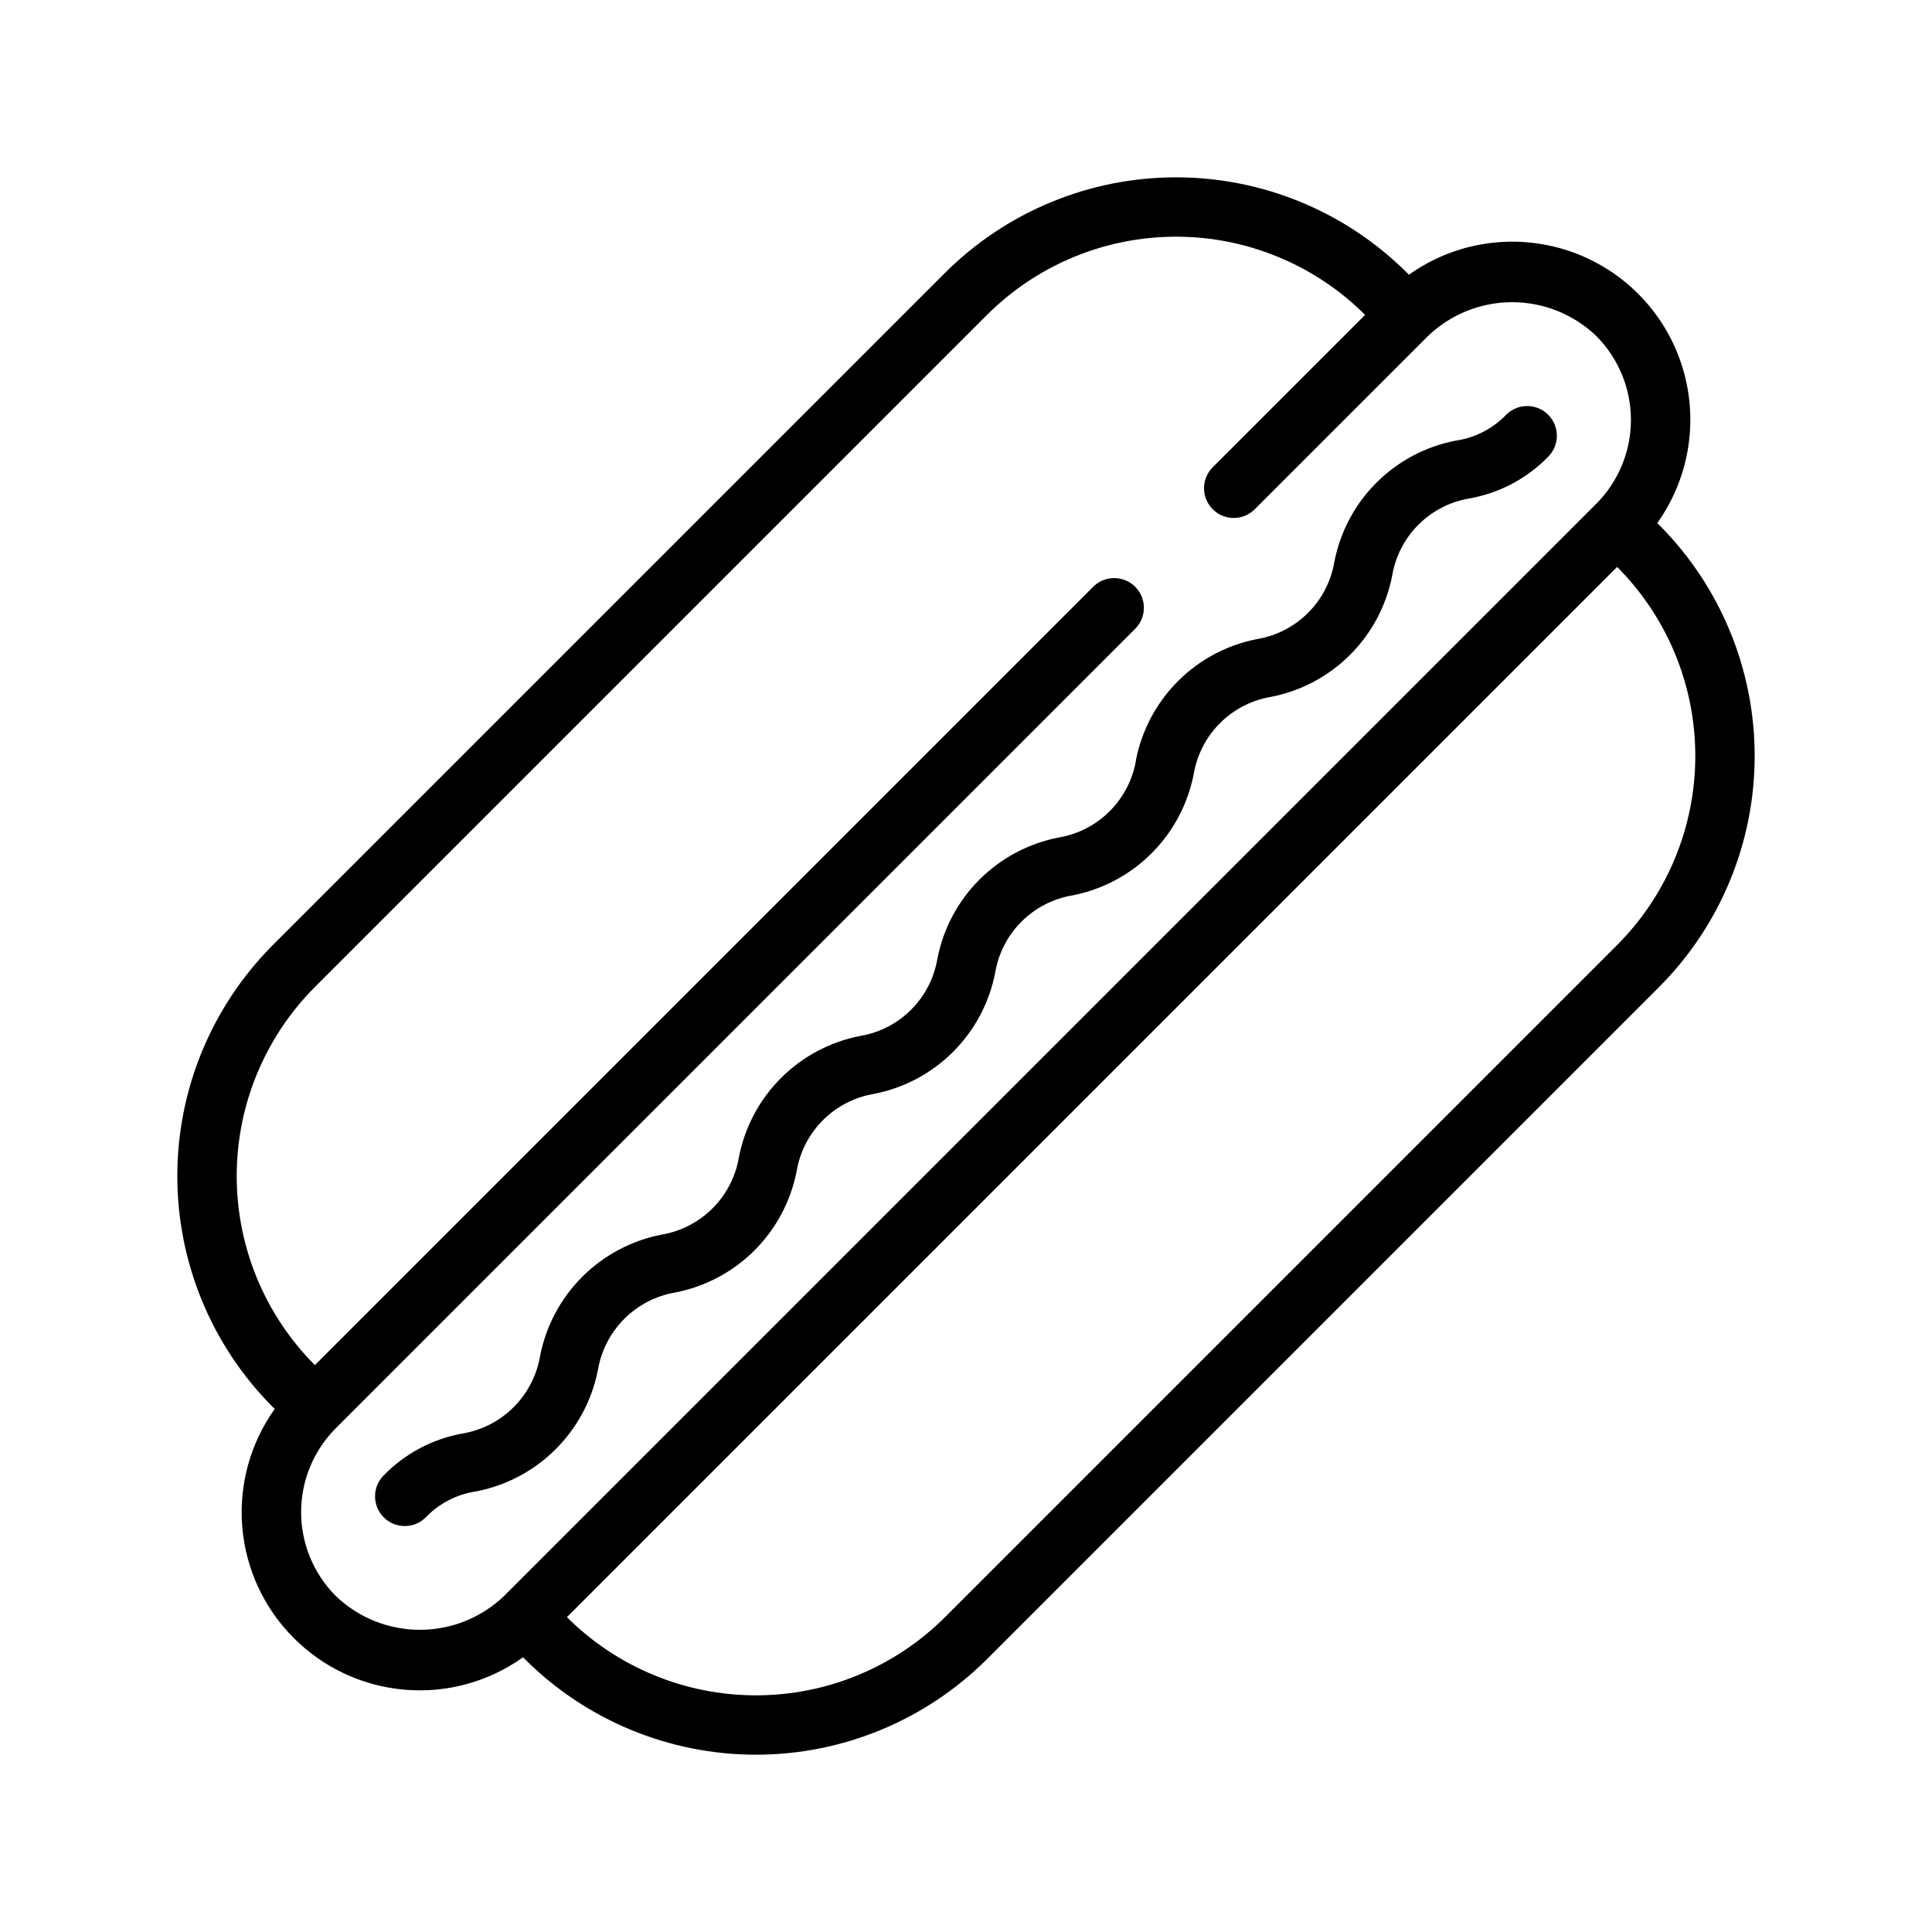 <?xml version="1.0" encoding="UTF-8"?>
<!-- Uploaded to: ICON Repo, www.iconrepo.com, Generator: ICON Repo Mixer Tools -->
<svg fill="#000000" width="800px" height="800px" version="1.1" viewBox="144 144 512 512" xmlns="http://www.w3.org/2000/svg">
 <path d="m221.88 578.12c7.883 7.902 18.312 12.746 29.434 13.676 11.121 0.934 22.215-2.117 31.297-8.598l0.488 0.488c16.254 16.219 38.273 25.328 61.234 25.328 22.957 0 44.98-9.109 61.23-25.328l178.12-178.12c16.215-16.25 25.324-38.273 25.324-61.23 0-22.961-9.109-44.98-25.324-61.234l-0.488-0.488c8.707-12.215 11.086-27.848 6.406-42.102-4.68-14.254-15.859-25.434-30.113-30.113-14.254-4.68-29.883-2.301-42.102 6.406l-0.488-0.488c-16.254-16.215-38.273-25.324-61.234-25.324-22.957 0-44.977 9.109-61.23 25.324l-178.12 178.12c-16.215 16.254-25.324 38.273-25.324 61.23 0 22.961 9.109 44.98 25.324 61.234l0.488 0.488c-6.481 9.086-9.527 20.176-8.598 31.297s5.773 21.551 13.676 29.434zm350.68-183.68-178.12 178.12c-13.297 13.27-31.316 20.723-50.102 20.723-18.785 0-36.805-7.453-50.102-20.723l278.32-278.32c13.266 13.297 20.715 31.316 20.715 50.102 0 18.785-7.449 36.801-20.715 50.102zm-345.11 11.129 178.12-178.12c13.297-13.27 31.316-20.723 50.098-20.723 18.785 0 36.805 7.453 50.098 20.723l-40.477 40.477c-2.984 3.09-2.941 8 0.098 11.035 3.035 3.035 7.945 3.078 11.035 0.098l46.051-46.043v-0.004c5.992-5.731 13.969-8.926 22.262-8.926 8.293 0 16.266 3.195 22.262 8.926 5.902 5.906 9.219 13.914 9.219 22.262 0 8.352-3.316 16.359-9.219 22.266l-289.45 289.45c-5.996 5.731-13.969 8.926-22.266 8.926-8.293 0-16.266-3.195-22.262-8.926-5.902-5.906-9.219-13.914-9.219-22.262 0-8.352 3.316-16.359 9.219-22.262l211.91-211.92 0.004-0.004c2.981-3.086 2.938-7.996-0.098-11.035-3.035-3.035-7.945-3.078-11.035-0.094l-206.35 206.36c-13.27-13.297-20.719-31.316-20.719-50.102 0-18.781 7.449-36.801 20.719-50.102zm217.57-60.039c1.535-7.965 5.422-15.285 11.156-21.023 5.738-5.734 13.059-9.621 21.023-11.156 5.098-0.863 9.801-3.293 13.461-6.949 3.656-3.656 6.086-8.359 6.953-13.457 1.531-7.965 5.414-15.285 11.148-21.02s13.059-9.621 21.023-11.152c5.141-0.738 9.883-3.191 13.461-6.957 3.09-2.984 8-2.941 11.035 0.094 3.035 3.039 3.078 7.945 0.094 11.035-5.648 5.852-13.012 9.754-21.023 11.156-5.098 0.863-9.797 3.293-13.453 6.949s-6.082 8.359-6.945 13.453c-1.535 7.969-5.422 15.289-11.16 21.027-5.738 5.734-13.062 9.621-21.027 11.156-5.098 0.867-9.801 3.297-13.457 6.953s-6.086 8.359-6.957 13.457c-1.539 7.969-5.43 15.297-11.168 21.035-5.738 5.738-13.066 9.629-21.035 11.168-5.098 0.867-9.797 3.297-13.453 6.953s-6.082 8.355-6.949 13.453c-1.535 7.961-5.414 15.281-11.145 21.02-5.731 5.738-13.047 9.625-21.008 11.168-5.109 0.859-9.824 3.289-13.492 6.949-3.668 3.66-6.106 8.371-6.973 13.48-1.543 7.969-5.43 15.293-11.168 21.031-5.738 5.738-13.062 9.629-21.031 11.172-5.109 0.875-9.82 3.312-13.488 6.977-3.664 3.668-6.102 8.383-6.977 13.492-1.551 7.973-5.445 15.297-11.188 21.043-5.742 5.742-13.07 9.641-21.043 11.191-5.156 0.742-9.91 3.203-13.5 6.984-3.086 2.981-7.996 2.938-11.035-0.098-3.035-3.035-3.078-7.945-0.094-11.035 5.656-5.856 13.023-9.773 21.039-11.195 5.109-0.875 9.824-3.312 13.488-6.981 3.664-3.664 6.106-8.375 6.981-13.484 1.547-7.973 5.438-15.305 11.184-21.047 5.742-5.742 13.07-9.637 21.043-11.184 5.113-0.867 9.832-3.305 13.496-6.969 3.668-3.668 6.106-8.383 6.973-13.496 1.535-7.969 5.422-15.289 11.156-21.027 5.734-5.738 13.059-9.625 21.023-11.164 5.102-0.859 9.805-3.289 13.465-6.945s6.09-8.359 6.957-13.457c1.531-7.965 5.418-15.289 11.152-21.023 5.734-5.734 13.055-9.621 21.02-11.156 5.113-0.871 9.828-3.305 13.496-6.973 3.668-3.668 6.102-8.383 6.973-13.496z"/>
</svg>